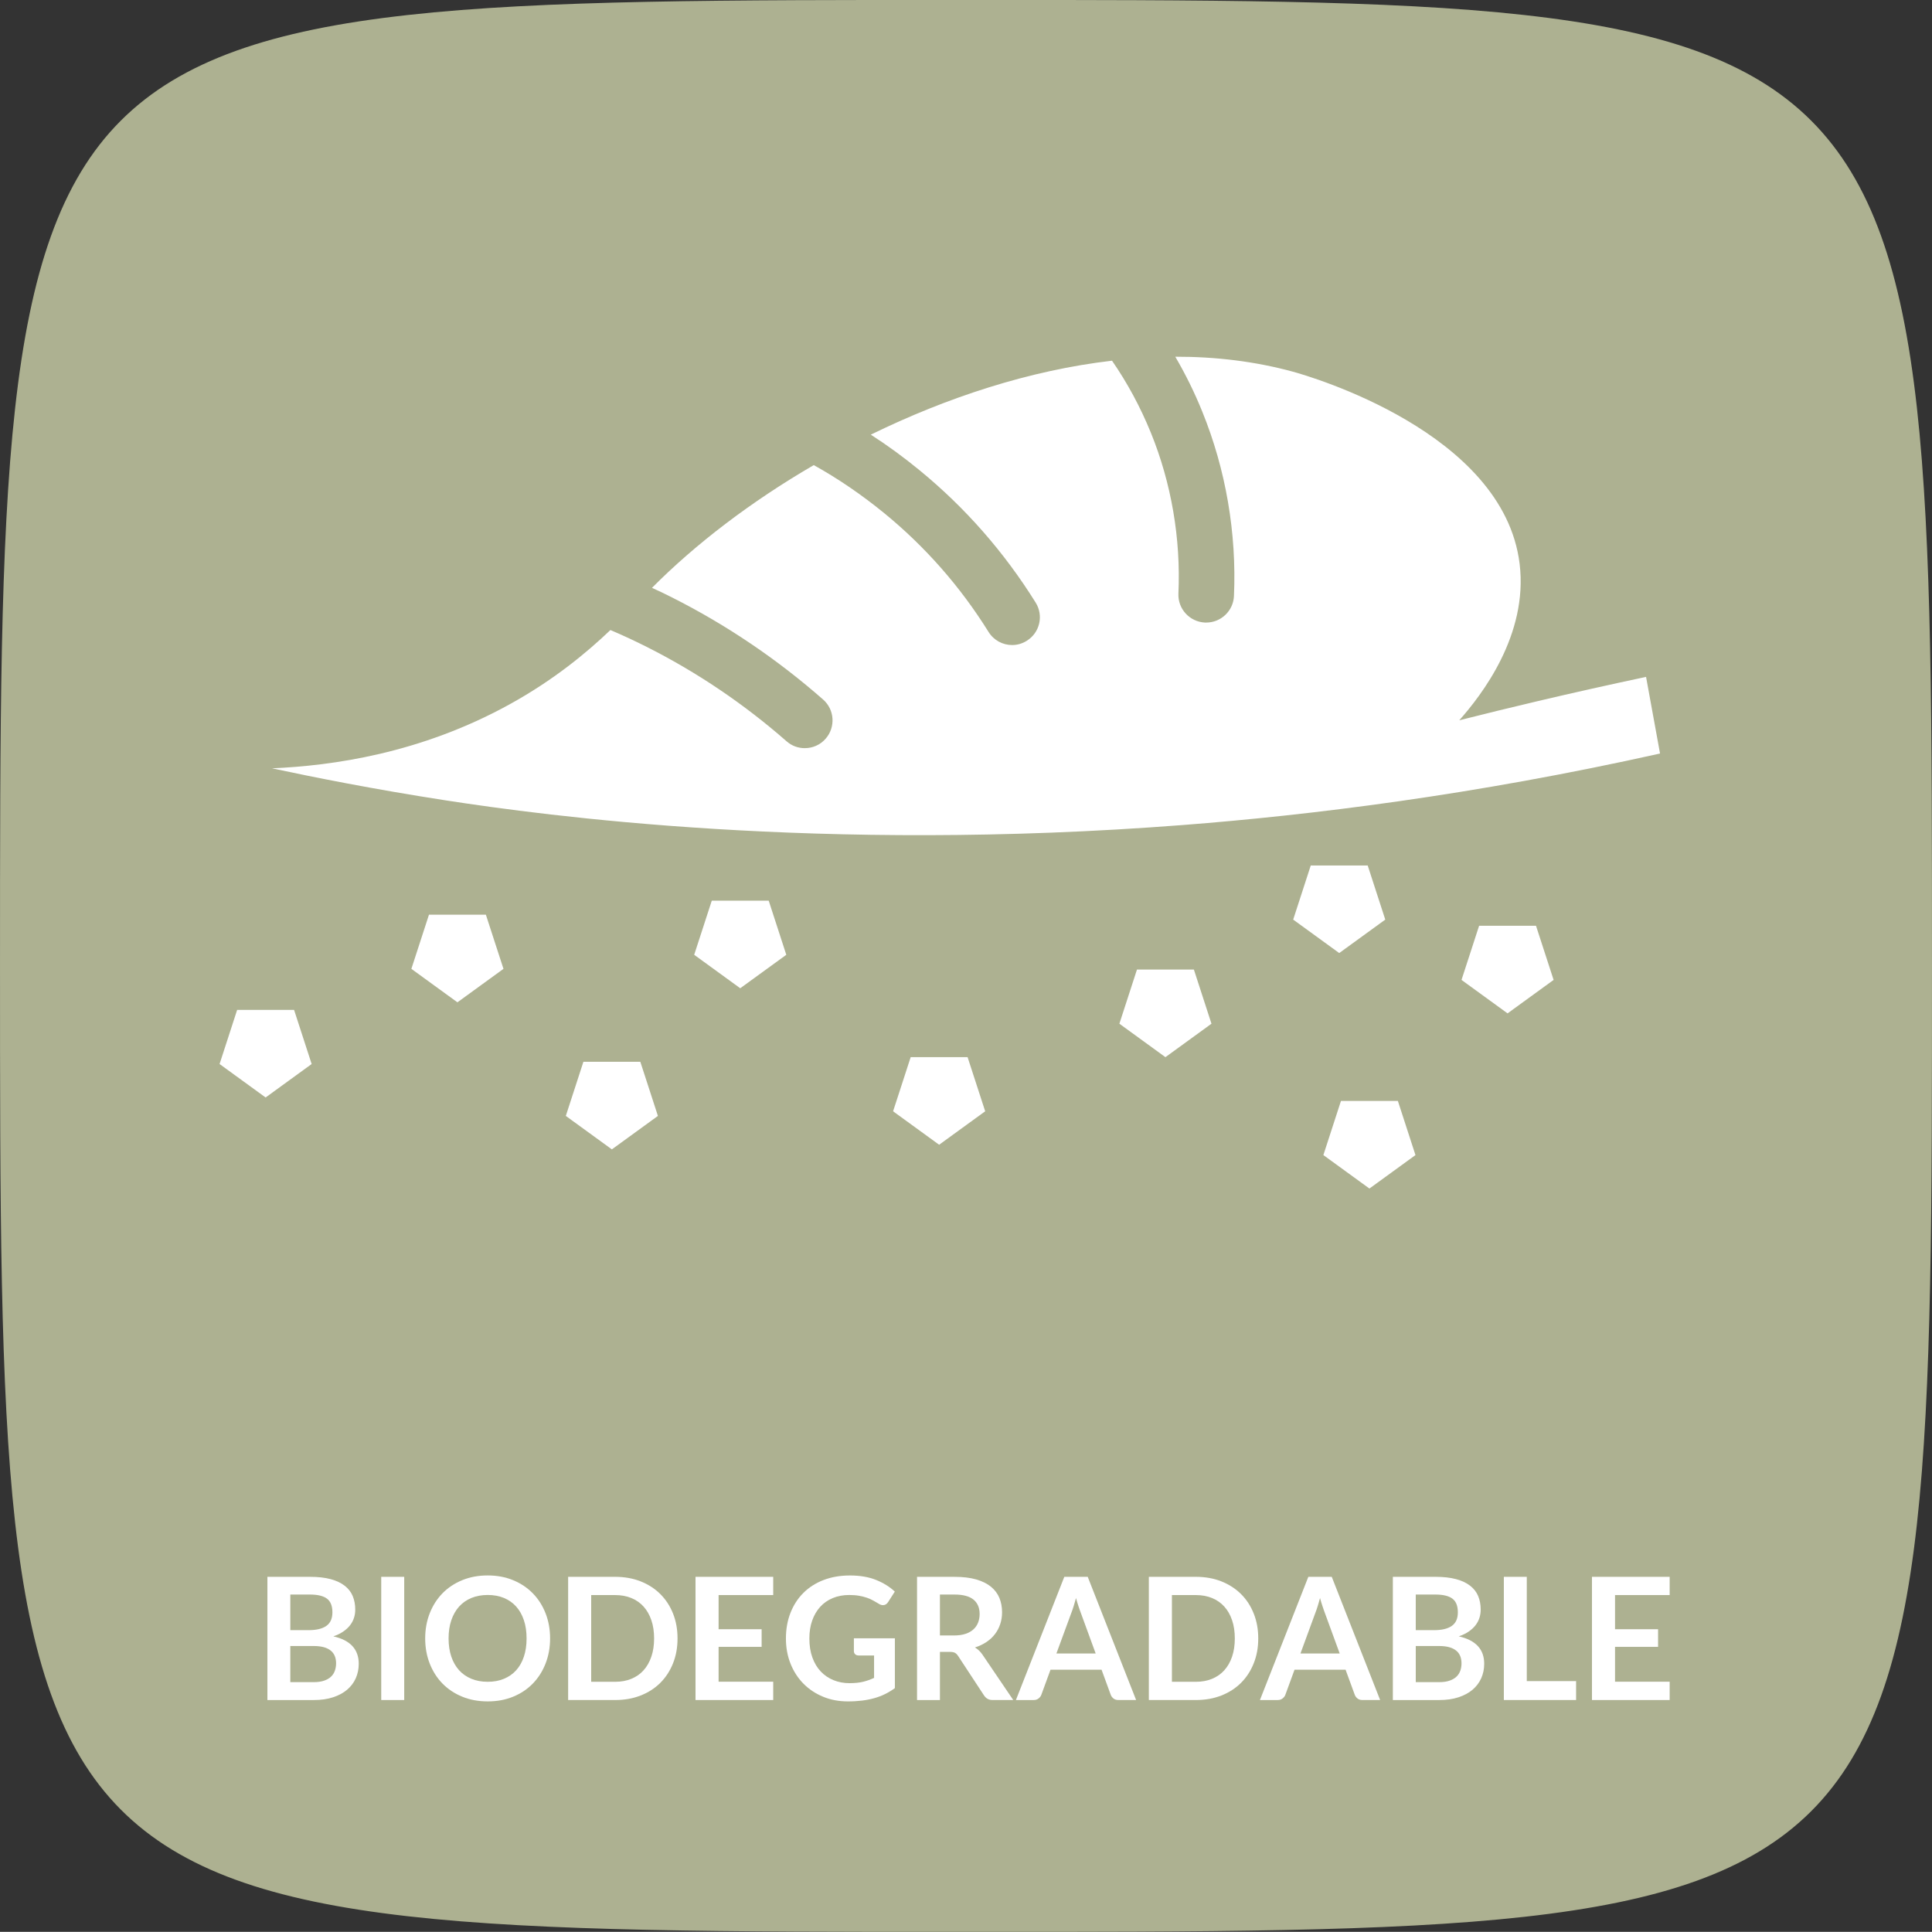 <?xml version="1.0" encoding="UTF-8"?> <svg xmlns="http://www.w3.org/2000/svg" id="Layer_1" version="1.1" viewBox="0 0 136.06 136.05"><rect x="0" y="0" width="136.06" height="136.05" fill="#333333" stroke="none"/><!-- Generator: Adobe Illustrator 29.3.1, SVG Export Plug-In . SVG Version: 2.1.0 Build 151) --><path d="M136.059,68.025c0,34.014,0,51.022-8.504,59.525s-25.511,8.504-59.525,8.504-51.022-.076-59.525-8.618C.001,118.895.001,101.887.001,68.025S.001,17.003,8.505,8.5C17.008-.004,34.016-.004,68.03-.004S119.052-.004,127.555,8.5s8.504,25.511,8.504,59.525Z" fill="#adb191"></path><g><path d="M116.903,53.067c-6.607,1.473-12.775,2.559-18.403,3.362s-10.716,1.325-15.161,1.67c-12.803.994-24.067.826-32.992.277s-15.513-1.48-18.961-2.011c-2.546-.394-4.871-.802-6.926-1.189s-3.839-.754-5.303-1.067c2.106-.091,4.715-.349,7.585-1.019s6.003-1.752,9.155-3.492c1.558-.86,2.909-1.765,4.081-2.656s2.167-1.767,3.011-2.572c.44.186.875.38,1.307.581s.86.41,1.287.625c1.763.89,3.47,1.892,5.107,2.999s3.207,2.317,4.697,3.624c.186.166.393.288.611.369s.448.12.68.12c.271,0,.541-.055.792-.166s.482-.277.675-.499c.355-.404.513-.916.482-1.415s-.253-.987-.658-1.342c-1.613-1.418-3.313-2.731-5.088-3.932s-3.624-2.287-5.538-3.252c-.235-.121-.473-.238-.711-.352s-.478-.225-.716-.332c1.532-1.542,3.277-3.062,5.191-4.517s3.997-2.845,6.203-4.126c.874.486,1.723,1.012,2.549,1.577s1.63,1.168,2.412,1.806c1.447,1.183,2.788,2.479,4.015,3.876s2.34,2.897,3.331,4.487c.186.3.438.531.726.688s.61.238.936.238c.176,0,.354-.024.527-.074s.343-.125.503-.226c.46-.284.759-.727.873-1.214s.04-1.019-.247-1.478c-1.105-1.773-2.345-3.445-3.712-5.004s-2.862-3.004-4.475-4.324c-.548-.45-1.107-.883-1.677-1.3s-1.152-.816-1.745-1.197c2.676-1.31,5.476-2.444,8.33-3.335s5.763-1.538,8.658-1.873c.548.792,1.048,1.612,1.503,2.457s.864,1.715,1.229,2.608c.724,1.776,1.253,3.644,1.58,5.551s.451,3.853.363,5.785c-.023.538.174,1.035.513,1.404s.817.61,1.358.636h.085c.522,0,.999-.205,1.352-.542s.581-.804.604-1.329c.098-2.21-.046-4.436-.42-6.619s-.981-4.323-1.809-6.36c-.271-.671-.565-1.33-.883-1.975s-.658-1.278-1.02-1.897c1.418-.003,2.823.078,4.207.252s2.748.439,4.085.804c.557.153,4.265,1.216,7.974,3.4s7.42,5.491,7.984,10.132c.306,2.506-.367,4.821-1.311,6.728s-2.16,3.408-2.939,4.288c.905-.229,1.816-.456,2.735-.68s1.844-.447,2.776-.666c1.293-.305,2.577-.599,3.851-.884s2.538-.56,3.792-.826c.164.899.328,1.799.492,2.698s.328,1.799.492,2.698Z" fill="#fff"></path><polygon points="32.214 70.587 33.835 69.409 35.457 68.231 34.837 66.325 34.218 64.418 32.214 64.418 30.21 64.418 29.59 66.325 28.971 68.231 30.592 69.409 32.214 70.587" fill="#fff"></polygon><polygon points="43.09 80.944 44.712 79.766 46.333 78.588 45.714 76.681 45.094 74.775 43.09 74.775 41.086 74.775 40.467 76.681 39.847 78.588 41.469 79.766 43.09 80.944" fill="#fff"></polygon><polygon points="52.131 69.597 53.752 68.419 55.374 67.241 54.755 65.334 54.135 63.428 52.131 63.428 50.127 63.428 49.508 65.334 48.888 67.241 50.51 68.419 52.131 69.597" fill="#fff"></polygon><polygon points="18.706 77.289 20.327 76.111 21.948 74.933 21.329 73.027 20.71 71.121 18.706 71.121 16.701 71.121 16.082 73.027 15.463 74.933 17.084 76.111 18.706 77.289" fill="#fff"></polygon><polygon points="66.138 80.618 67.759 79.44 69.381 78.262 68.762 76.356 68.142 74.45 66.138 74.45 64.134 74.45 63.515 76.356 62.895 78.262 64.517 79.44 66.138 80.618" fill="#fff"></polygon><polygon points="96.441 83.702 98.062 82.524 99.683 81.346 99.064 79.44 98.445 77.534 96.441 77.534 94.436 77.534 93.817 79.44 93.198 81.346 94.819 82.524 96.441 83.702" fill="#fff"></polygon><polygon points="106.169 71.366 107.79 70.188 109.412 69.01 108.792 67.104 108.173 65.198 106.169 65.198 104.165 65.198 103.546 67.104 102.926 69.01 104.548 70.188 106.169 71.366" fill="#fff"></polygon><polygon points="94.314 67.118 95.936 65.94 97.557 64.762 96.938 62.856 96.319 60.95 94.314 60.95 92.31 60.95 91.691 62.856 91.072 64.762 92.693 65.94 94.314 67.118" fill="#fff"></polygon><polygon points="82.074 74.45 83.696 73.272 85.317 72.094 84.698 70.188 84.079 68.282 82.074 68.282 80.07 68.282 79.451 70.188 78.832 72.094 80.453 73.272 82.074 74.45" fill="#fff"></polygon></g><g><path d="M18.832,119.723v-8.676h2.994c.284,0,.547.013.789.04s.464.068.666.122c.201.054.384.119.548.196s.312.166.441.266c.129.1.241.21.336.331s.172.252.232.394c.06.142.104.293.135.453s.045.329.045.507c0,.102-.007.202-.022.299s-.037.193-.068.286c-.03.093-.069.183-.115.27s-.101.171-.164.252-.135.158-.215.232-.169.143-.266.209c-.097.066-.203.127-.318.183s-.24.107-.374.153c.596.134,1.043.362,1.341.684s.447.738.447,1.248c0,.184-.018.361-.053.531s-.088.333-.157.489c-.07.156-.156.302-.258.436s-.22.258-.354.372c-.134.113-.283.213-.448.302s-.346.165-.542.229c-.196.064-.406.113-.63.145s-.462.048-.714.048h-3.275ZM20.445,114.803h1.29c.274,0,.515-.025.723-.075s.383-.125.525-.225.249-.23.32-.389.107-.348.107-.565c0-.226-.032-.42-.096-.581s-.16-.289-.288-.385c-.128-.096-.292-.168-.492-.216s-.436-.072-.707-.072h-1.381v2.508ZM20.445,115.92v2.544h1.639c.15,0,.288-.009.413-.027s.238-.045.339-.081c.102-.036.193-.078.274-.126s.152-.102.212-.162c.061-.06.114-.125.158-.195s.079-.145.106-.225c.027-.08.048-.163.062-.248s.021-.172.021-.262c0-.094-.008-.184-.023-.268s-.037-.164-.067-.239c-.03-.075-.069-.145-.116-.209s-.103-.122-.167-.175c-.063-.053-.136-.1-.218-.141s-.173-.075-.273-.103c-.1-.028-.211-.049-.332-.063s-.252-.021-.394-.021h-1.633Z" fill="#fff"></path><path d="M28.467,119.723h-1.619v-8.676h1.619v8.676Z" fill="#fff"></path><path d="M38.74,115.386c0,.318-.027.624-.08.918s-.133.577-.238.848c-.106.271-.234.524-.383.759s-.319.451-.512.649c-.192.198-.403.375-.634.529s-.481.287-.751.398c-.27.111-.554.195-.853.25s-.612.083-.941.083-.642-.028-.942-.083-.585-.139-.855-.25c-.271-.111-.523-.243-.755-.398s-.444-.331-.638-.529c-.193-.198-.364-.414-.513-.649s-.277-.488-.383-.759c-.106-.271-.186-.554-.239-.848s-.079-.601-.079-.918.026-.624.079-.919.133-.578.239-.849c.106-.271.234-.523.383-.758s.321-.451.513-.649c.193-.198.406-.375.638-.529s.483-.287.755-.399c.271-.111.556-.194.855-.25s.614-.083.942-.083.642.028.941.084.583.14.853.253c.27.112.521.245.751.399s.442.33.634.527c.192.197.363.412.512.646s.276.486.383.757c.105.271.185.554.238.849s.08.601.08.919ZM37.084,115.386c0-.238-.016-.464-.047-.678s-.079-.415-.142-.604-.14-.364-.23-.524-.195-.307-.313-.439-.249-.248-.393-.349-.3-.187-.469-.257c-.169-.07-.349-.122-.539-.157s-.392-.053-.604-.053-.414.018-.605.053-.372.088-.542.157c-.17.07-.327.156-.472.257s-.276.218-.396.349c-.119.132-.224.278-.315.439s-.169.335-.234.524c-.064.189-.112.39-.144.604s-.048.439-.048.678.016.464.048.677.08.415.144.604c.064.189.142.363.234.523s.196.305.315.437c.119.131.251.247.396.347s.302.186.472.255c.17.07.351.123.542.158s.393.052.605.052.413-.017.604-.052.37-.087.539-.158c.169-.07.325-.155.469-.255s.274-.216.393-.347c.118-.131.222-.277.313-.437s.167-.334.23-.523.11-.39.142-.604.047-.439.047-.677Z" fill="#fff"></path><path d="M47.715,115.386c0,.318-.026.623-.079.915s-.132.571-.238.837-.234.514-.383.743-.319.439-.511.631c-.192.192-.404.362-.635.511s-.482.276-.752.382c-.27.106-.555.186-.854.239s-.613.079-.94.079h-3.312v-8.676h3.312c.328,0,.641.027.94.08s.584.133.854.24c.27.107.521.236.752.385s.443.319.635.51c.191.191.362.401.511.629s.277.476.383.742.185.545.238.837.079.597.079.915ZM46.065,115.386c0-.238-.016-.464-.048-.678s-.08-.415-.145-.604c-.064-.189-.142-.364-.233-.524s-.196-.306-.313-.436-.248-.247-.392-.347-.3-.186-.469-.255c-.169-.07-.349-.123-.54-.158s-.392-.052-.604-.052h-1.687v6.107h1.687c.212,0,.413-.017.604-.052s.371-.087.54-.158c.169-.07.325-.155.469-.255s.274-.216.392-.347c.118-.131.222-.277.313-.437s.169-.334.233-.523c.064-.189.113-.39.145-.604s.048-.439.048-.677Z" fill="#fff"></path><path d="M54.453,111.048v1.284h-3.846v2.405h3.03v1.242h-3.03v2.454h3.846v1.29h-5.472v-8.676h5.472Z" fill="#fff"></path><path d="M59.835,118.535c.182,0,.352-.008.511-.024s.305-.041.44-.074c.135-.033.267-.072.395-.118s.253-.097.375-.155v-1.578h-1.086c-.052,0-.098-.007-.139-.022s-.077-.036-.107-.065c-.03-.029-.052-.062-.067-.097s-.023-.074-.023-.117v-.911h2.887v3.51c-.11.08-.223.155-.337.224s-.231.134-.35.193-.242.113-.369.161-.258.092-.393.13-.274.071-.419.1-.294.052-.448.071-.314.033-.48.043-.338.014-.516.014c-.316,0-.619-.027-.91-.082s-.57-.137-.836-.248c-.266-.11-.514-.241-.744-.394s-.442-.328-.636-.524c-.194-.196-.366-.411-.518-.645s-.282-.487-.391-.759c-.109-.272-.19-.557-.245-.854s-.081-.607-.081-.928c0-.326.026-.639.079-.938s.132-.584.238-.856.234-.525.385-.759.323-.449.519-.645c.195-.196.411-.37.647-.522s.494-.282.772-.39.573-.189.885-.243.641-.081.987-.081c.354,0,.684.026.99.079s.589.131.849.236.499.226.718.362.419.289.599.457l-.234.366-.234.366c-.046.074-.099.13-.16.167s-.129.056-.205.056c-.048,0-.097-.008-.146-.024s-.099-.04-.149-.073c-.063-.038-.128-.075-.194-.113s-.132-.076-.199-.114c-.067-.038-.138-.074-.212-.107s-.151-.064-.232-.091c-.081-.028-.167-.053-.258-.076s-.187-.043-.288-.062c-.101-.018-.209-.032-.326-.041s-.241-.014-.373-.014c-.214,0-.417.018-.611.054s-.376.09-.549.163c-.173.072-.334.159-.481.262s-.282.221-.404.355c-.122.134-.23.282-.324.443s-.174.336-.24.524c-.066.188-.116.387-.149.597s-.049.431-.049.663c0,.25.017.486.052.709s.087.431.158.626.154.375.252.539.21.314.336.448c.126.134.264.252.414.354s.312.189.486.26c.174.071.356.125.546.16s.388.053.594.053Z" fill="#fff"></path><path d="M66.195,116.334v3.39h-1.613v-8.676h2.646c.296,0,.571.015.824.046s.486.076.697.137.403.134.576.22.327.183.462.293c.135.11.252.231.351.363s.18.274.244.426c.062.153.11.314.141.483s.047.345.047.529c0,.146-.011.288-.032.426s-.054.272-.097.402c-.043.13-.095.254-.157.372s-.134.23-.215.336c-.081.106-.171.205-.271.298s-.209.179-.328.259-.247.152-.382.216-.279.12-.431.168c.102.058.197.129.285.212s.169.178.243.286l1.086,1.602,1.086,1.602h-1.452c-.07,0-.135-.007-.194-.021s-.114-.035-.162-.063c-.049-.028-.095-.062-.136-.102s-.079-.086-.114-.138l-.912-1.389-.912-1.389c-.034-.052-.069-.097-.107-.134s-.077-.067-.118-.089-.092-.038-.152-.049-.131-.016-.211-.016h-.689ZM66.195,115.176h1.008c.152,0,.295-.01.427-.029s.255-.048.368-.086c.113-.038.216-.083.309-.136s.176-.112.249-.179c.073-.067.136-.141.191-.22s.1-.165.135-.257c.036-.092.063-.188.081-.289s.027-.206.027-.316c0-.22-.036-.415-.109-.584s-.181-.313-.326-.431c-.146-.118-.329-.206-.55-.265s-.481-.089-.779-.089h-1.032v2.88Z" fill="#fff"></path><path d="M80.013,119.723h-1.248c-.07,0-.134-.009-.192-.026s-.109-.044-.154-.079c-.045-.035-.083-.074-.116-.117s-.059-.091-.079-.144l-.324-.885-.324-.885h-3.594l-.324.885-.324.885c-.017.046-.041.09-.072.132s-.071.082-.117.12c-.047.038-.099.067-.157.086s-.121.029-.189.029h-1.254l1.704-4.338,1.704-4.338h1.65l1.704,4.338,1.704,4.338ZM74.397,116.447h2.766l-.528-1.443-.528-1.443c-.024-.064-.05-.134-.076-.209s-.054-.157-.083-.244-.058-.177-.086-.272-.057-.193-.085-.295c-.028.102-.056.2-.084.295s-.055.186-.081.274c-.027.088-.053.171-.08.248s-.053.148-.079.214l-.528,1.437-.528,1.437Z" fill="#fff"></path><path d="M88.611,115.386c0,.318-.026.623-.079.915s-.133.571-.239.837c-.106.266-.233.514-.382.743s-.319.439-.511.631-.404.362-.635.511-.482.276-.751.382c-.271.106-.555.186-.854.239s-.613.079-.941.079h-3.312v-8.676h3.312c.328,0,.642.027.941.08s.584.133.854.24c.27.107.52.236.751.385s.443.319.635.51.362.401.511.629.276.476.382.742c.106.266.186.545.239.837s.079.597.079.915ZM86.961,115.386c0-.238-.016-.464-.048-.678s-.08-.415-.144-.604c-.064-.189-.142-.364-.233-.524s-.196-.306-.314-.436c-.118-.131-.248-.247-.392-.347s-.3-.186-.469-.255c-.169-.07-.349-.123-.54-.158s-.392-.052-.604-.052h-1.686v6.107h1.686c.212,0,.413-.017.604-.052s.371-.087.54-.158c.169-.07.325-.155.469-.255s.274-.216.392-.347c.118-.131.223-.277.314-.437s.169-.334.233-.523c.064-.189.112-.39.144-.604s.048-.439.048-.677Z" fill="#fff"></path><path d="M97.197,119.723h-1.248c-.07,0-.134-.009-.191-.026s-.108-.044-.153-.079c-.045-.035-.084-.074-.117-.117s-.059-.091-.079-.144l-.324-.885-.324-.885h-3.594l-.324.885-.324.885c-.016.046-.04.09-.072.132s-.071.082-.118.12c-.047.038-.099.067-.157.086s-.12.029-.188.029h-1.254l1.704-4.338,1.704-4.338h1.65l1.704,4.338,1.704,4.338ZM91.582,116.447h2.766l-.528-1.443-.528-1.443c-.024-.064-.049-.134-.075-.209s-.054-.157-.083-.244c-.029-.087-.058-.177-.087-.272s-.057-.193-.085-.295c-.028.102-.056.2-.083.295s-.055.186-.081.274c-.027.088-.054.171-.081.248s-.053.148-.079.214l-.527,1.437-.527,1.437Z" fill="#fff"></path><path d="M98.091,119.723v-8.676h2.994c.284,0,.547.013.789.04s.464.068.666.122c.201.054.384.119.548.196s.312.166.441.266c.129.1.241.21.336.331s.172.252.232.394.105.293.135.453.045.329.045.507c0,.102-.008.202-.023.299s-.037.193-.067.286c-.03.093-.069.183-.115.27s-.101.171-.164.252c-.063.081-.135.158-.215.232s-.168.143-.265.209c-.097.066-.203.127-.318.183s-.241.107-.375.153c.596.134,1.043.362,1.342.684s.447.738.447,1.248c0,.184-.018.361-.053.531s-.088.333-.158.489c-.07.156-.156.302-.258.436s-.22.258-.354.372c-.134.113-.284.213-.449.302s-.345.165-.542.229c-.196.064-.406.113-.63.145s-.462.048-.714.048h-3.276ZM99.705,114.803h1.289c.274,0,.516-.025.724-.075s.383-.125.524-.225c.143-.1.249-.23.32-.389s.106-.348.106-.565c0-.226-.032-.42-.096-.581s-.16-.289-.288-.385c-.128-.096-.292-.168-.492-.216s-.436-.072-.708-.072h-1.38v2.508ZM99.705,115.92v2.544h1.638c.15,0,.288-.009.413-.027s.239-.045.339-.081c.101-.036.192-.078.273-.126s.152-.102.213-.162c.061-.06.113-.125.157-.195s.08-.145.107-.225c.027-.08.048-.163.061-.248s.02-.172.02-.262c0-.094-.008-.184-.023-.268s-.037-.164-.067-.239c-.03-.075-.068-.145-.115-.209s-.103-.122-.167-.175c-.064-.053-.137-.1-.219-.141s-.173-.075-.273-.103c-.1-.028-.21-.049-.331-.063s-.253-.021-.395-.021h-1.632Z" fill="#fff"></path><path d="M107.523,118.391h3.473v1.332h-5.088v-8.676h1.615v7.344Z" fill="#fff"></path><path d="M117.585,111.048v1.284h-3.847v2.405h3.031v1.242h-3.031v2.454h3.847v1.29h-5.472v-8.676h5.472Z" fill="#fff"></path></g></svg> 